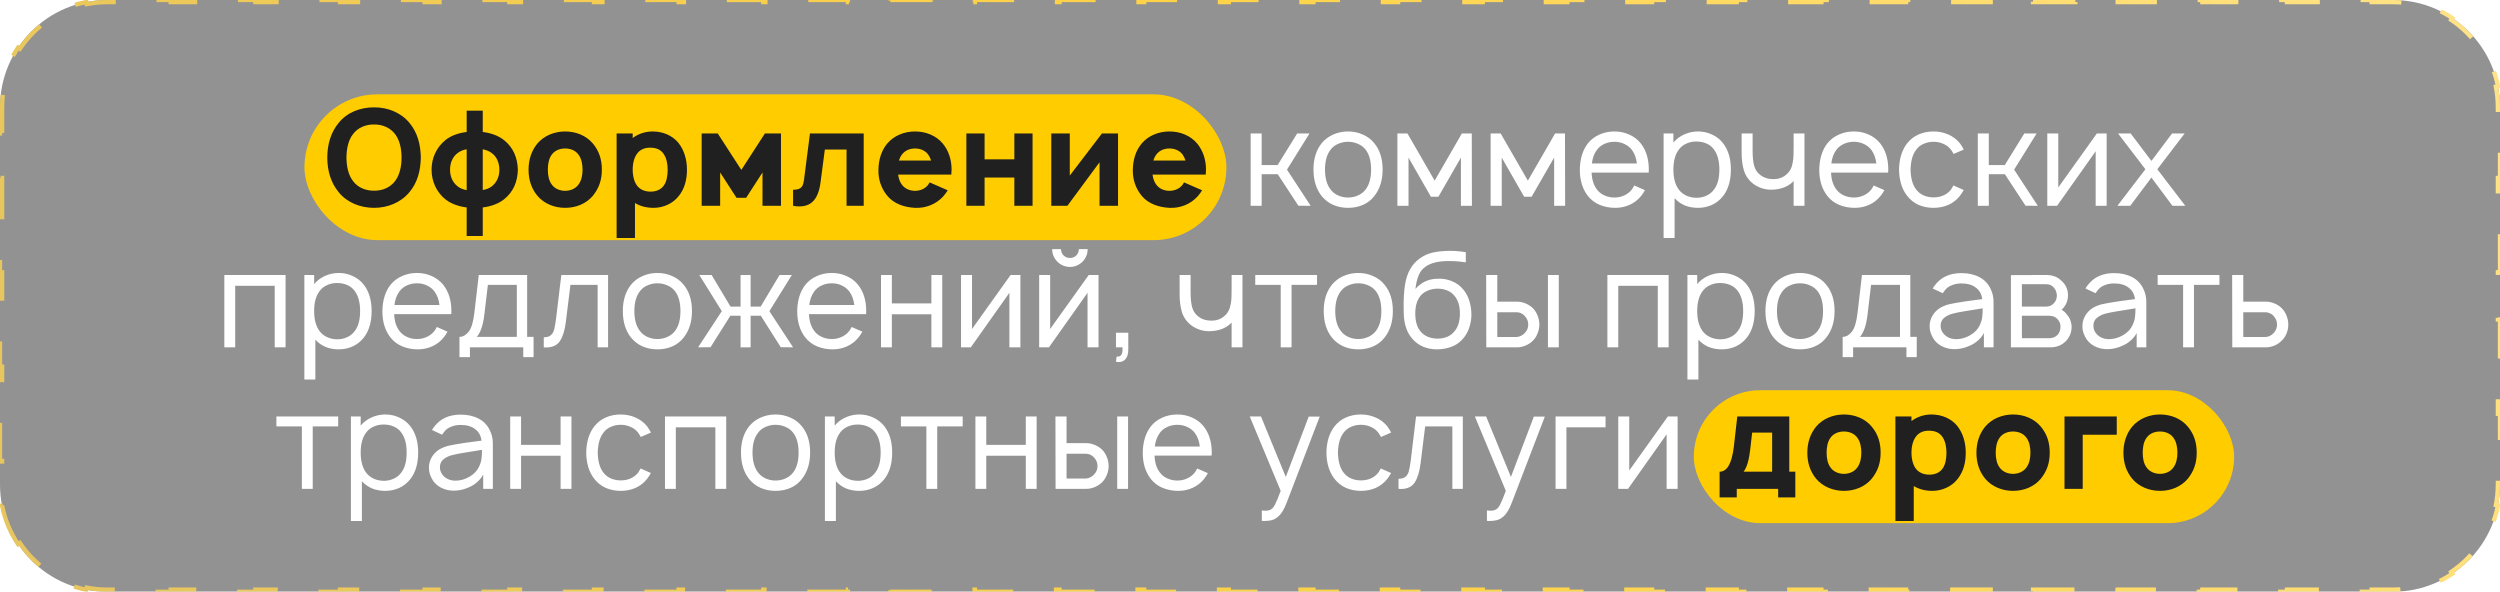 <?xml version="1.0" encoding="UTF-8"?> <svg xmlns="http://www.w3.org/2000/svg" width="583" height="138" viewBox="0 0 583 138" fill="none"> <g filter="url(#filter0_b_309_1435)"> <path d="M0 25C0 11.193 11.193 0 25 0H558C571.807 0 583 11.193 583 25V113C583 126.807 571.807 138 558 138H25C11.193 138 0 126.807 0 113V25Z" fill="#262626" fill-opacity="0.5"></path> <path d="M4.211 126.89C2.415 124.208 1.125 121.159 0.476 117.879L0.966 117.782C0.66 116.236 0.5 114.637 0.5 113V107.5H0V96.5H0.5V85.5H0V74.5H0.5V63.5H0V52.5H0.5V41.5H0V30.5H0.5V25C0.5 23.363 0.66 21.764 0.966 20.218L0.476 20.121C1.125 16.841 2.415 13.792 4.211 11.11L4.626 11.388C6.415 8.716 8.716 6.415 11.388 4.626L11.11 4.211C13.792 2.415 16.841 1.125 20.121 0.476L20.218 0.966C21.764 0.66 23.363 0.5 25 0.5H29.935V0H39.806V0.5H49.676V0H59.547V0.5H69.417V0H79.287V0.5H89.157V0H99.028V0.5H108.898V0H118.769V0.5H128.639V0H138.509V0.5H148.38V0H158.25V0.5H168.12V0H177.991V0.5H187.861V0H197.732V0.5H207.602V0H217.472V0.5H227.343V0H237.213V0.5H247.083V0H256.954V0.5H266.824V0H276.694V0.5H286.565V0H296.435V0.5H306.306V0H316.176V0.5H326.046V0H335.917V0.5H345.787V0H355.657V0.5H365.528V0H375.398V0.5H385.269V0H395.139V0.5H405.009V0H414.88V0.5H424.75V0H434.62V0.5H444.491V0H454.361V0.5H464.231V0H474.102V0.5H483.972V0H493.843V0.5H503.713V0H513.583V0.5H523.454V0H533.324V0.5H543.194V0H553.065V0.5H558C559.637 0.5 561.236 0.66 562.782 0.966L562.879 0.476C566.159 1.125 569.208 2.415 571.89 4.211L571.612 4.626C574.284 6.415 576.585 8.716 578.374 11.388L578.789 11.11C580.585 13.792 581.875 16.841 582.524 20.121L582.034 20.218C582.34 21.764 582.5 23.363 582.5 25V30.5H583V41.5H582.5V52.5H583V63.5H582.5V74.5H583V85.5H582.5V96.5H583V107.5H582.5V113C582.5 114.637 582.34 116.236 582.034 117.782L582.524 117.879C581.875 121.159 580.585 124.208 578.789 126.89L578.374 126.612C576.585 129.284 574.284 131.585 571.612 133.374L571.89 133.789C569.208 135.585 566.159 136.875 562.879 137.524L562.782 137.034C561.236 137.34 559.637 137.5 558 137.5H553.065V138H543.194V137.5H533.324V138H523.454V137.5H513.583V138H503.713V137.5H493.842V138H483.972V137.5H474.102V138H464.231V137.5H454.361V138H444.491V137.5H434.62V138H424.75V137.5H414.88V138H405.009V137.5H395.139V138H385.268V137.5H375.398V138H365.528V137.5H355.657V138H345.787V137.5H335.917V138H326.046V137.5H316.176V138H306.306V137.5H296.435V138H286.565V137.5H276.695V138H266.824V137.5H256.954V138H247.083V137.5H237.213V138H227.343V137.5H217.472V138H207.602V137.5H197.731V138H187.861V137.5H177.991V138H168.12V137.5H158.25V138H148.38V137.5H138.509V138H128.639V137.5H118.769V138H108.898V137.5H99.028V138H89.157V137.5H79.287V138H69.417V137.5H59.546V138H49.676V137.5H39.806V138H29.935V137.5H25C23.363 137.5 21.764 137.34 20.218 137.034L20.121 137.524C16.841 136.875 13.792 135.585 11.11 133.789L11.388 133.374C8.716 131.585 6.415 129.284 4.626 126.612L4.211 126.89Z" stroke="url(#paint0_linear_309_1435)" stroke-dasharray="10 10"></path> </g> <rect x="71" y="22" width="215" height="34" rx="17" fill="#FFCC00"></rect> <rect x="395" y="91" width="126" height="31" rx="15.5" fill="#FFCC00"></rect> <path d="M87.23 48.469C84.011 48.469 80.886 47.219 78.948 44.781C77.136 42.594 76.323 39.75 76.323 36.75C76.323 33.75 77.136 30.875 78.948 28.688C80.917 26.219 83.98 25.031 87.23 25.031C90.48 25.031 93.511 26.25 95.511 28.688C97.417 31 98.073 33.75 98.136 36.75C98.073 39.875 97.355 42.531 95.511 44.781C93.448 47.281 90.355 48.469 87.23 48.469ZM87.23 44.469C89.167 44.5 91.011 43.719 92.136 42.219C93.261 40.719 93.636 38.719 93.636 36.75C93.636 34.781 93.261 32.75 92.136 31.281C91.011 29.781 89.167 29 87.23 29.031C85.292 29 83.417 29.781 82.323 31.281C81.167 32.75 80.823 34.781 80.792 36.75C80.823 38.719 81.167 40.719 82.323 42.219C83.417 43.719 85.292 44.5 87.23 44.469ZM117.515 32.656C119.702 34.406 120.671 36.75 120.765 39.563C120.702 42.313 119.765 44.719 117.515 46.5C116.233 47.531 114.421 48.156 112.577 48.375L112.577 55.031L108.827 55.031L108.827 48.375C107.046 48.156 105.233 47.563 103.89 46.5C101.858 44.875 100.64 42.375 100.64 39.563C100.64 36.844 101.796 34.344 103.89 32.656C105.202 31.594 106.983 31 108.827 30.781L108.827 25.813L112.577 25.813L112.577 30.781C114.39 31 116.171 31.594 117.515 32.656ZM106.733 43.469C107.296 43.906 108.015 44.188 108.827 44.344L108.827 34.813C108.046 34.938 107.327 35.219 106.733 35.688C105.608 36.5 104.952 37.906 104.952 39.563C104.952 41.156 105.515 42.5 106.733 43.469ZM114.671 43.469C115.89 42.5 116.452 41.156 116.452 39.563C116.452 38.031 115.858 36.531 114.671 35.688C114.108 35.25 113.358 34.969 112.577 34.813L112.577 44.313C113.358 44.188 114.108 43.906 114.671 43.469ZM131.788 48.469C129.288 48.469 126.882 47.5 125.319 45.656C123.882 43.906 123.257 41.875 123.257 39.563C123.257 37.188 123.976 35.094 125.319 33.469C126.882 31.625 129.319 30.656 131.788 30.656C134.288 30.656 136.694 31.594 138.257 33.469C139.757 35.25 140.351 37.281 140.351 39.563C140.351 41.969 139.694 43.875 138.257 45.656C136.663 47.531 134.319 48.469 131.788 48.469ZM134.882 43.063C135.601 42.125 135.851 40.844 135.851 39.563C135.851 38.281 135.601 36.969 134.882 36.031C134.194 35.094 133.038 34.625 131.788 34.625C130.538 34.625 129.382 35.094 128.694 36.031C127.976 36.969 127.757 38.281 127.757 39.563C127.757 40.844 127.976 42.125 128.694 43.063C129.382 44 130.538 44.5 131.788 44.5C133.038 44.5 134.194 44 134.882 43.063ZM158.231 33.344C159.544 35 160.2 37.219 160.2 39.563C160.2 41.875 159.669 44.031 158.231 45.781C156.856 47.5 154.638 48.469 152.419 48.469C150.794 48.469 149.294 48.094 148.075 47.344L148.075 55.5L143.794 55.5L143.794 31.125L147.544 31.125L147.544 32.188C148.825 31.219 150.481 30.656 152.2 30.656C154.544 30.656 156.794 31.563 158.231 33.344ZM154.856 43.188C155.45 42.313 155.7 41 155.7 39.563C155.7 38.125 155.388 36.813 154.794 35.938C154.075 34.844 152.981 34.438 151.575 34.438C150.419 34.438 149.419 34.813 148.731 35.625C147.919 36.563 147.544 38.031 147.544 39.563C147.544 41.094 147.919 42.594 148.731 43.5C149.481 44.313 150.513 44.688 151.731 44.688C152.919 44.688 154.138 44.281 154.856 43.188ZM178.378 31.125L182.128 31.125L182.128 48L177.815 48L177.815 40.219L174.003 46.125L171.753 46.125L167.94 40.219L167.94 48L163.628 48L163.628 31.125L167.378 31.125L172.878 39.625L178.378 31.125ZM188.884 31.125L201.415 31.125L201.415 48L197.415 48L197.415 34.875L192.353 34.875L191.353 42.5C190.79 46.781 188.915 48.688 184.946 48L184.946 44.25C187.134 44.25 187.321 43.281 187.54 41.563L188.884 31.125ZM209.442 40.719C209.567 41.594 209.817 42.406 210.317 43.063C211.005 44 212.161 44.5 213.38 44.5C214.63 44.5 215.755 44 216.474 43.063C216.599 42.875 216.661 42.688 216.786 42.531L221.005 44.375C220.724 44.844 220.38 45.313 220.005 45.75C218.317 47.625 215.88 48.594 213.38 48.469C210.88 48.344 208.474 47.531 206.911 45.656C205.474 43.906 204.786 41.781 204.849 39.563C204.911 37.219 205.505 35.156 206.911 33.469C208.474 31.625 210.88 30.656 213.38 30.656C215.88 30.656 218.286 31.594 219.849 33.469C221.255 35.156 221.911 37.313 221.911 39.563C221.911 39.938 221.88 40.344 221.849 40.719L209.442 40.719ZM213.38 34.625C212.161 34.625 211.005 35.094 210.317 36.063C210.005 36.469 209.786 36.938 209.63 37.438L217.13 37.438C216.974 36.938 216.755 36.469 216.474 36.063C215.755 35.094 214.63 34.625 213.38 34.625ZM236.544 31.125L240.794 31.125L240.794 48L236.544 48L236.544 41.406L229.606 41.406L229.606 48L225.356 48L225.356 31.125L229.606 31.125L229.606 37.156L236.544 37.156L236.544 31.125ZM260.724 31.125L260.724 48L256.411 48L256.411 37.844L248.911 48L245.161 48L245.161 31.125L249.474 31.125L249.474 40.938L256.974 31.125L260.724 31.125ZM268.769 40.719C268.894 41.594 269.144 42.406 269.644 43.063C270.331 44 271.487 44.5 272.706 44.5C273.956 44.5 275.081 44 275.8 43.063C275.925 42.875 275.987 42.688 276.112 42.531L280.331 44.375C280.05 44.844 279.706 45.313 279.331 45.75C277.644 47.625 275.206 48.594 272.706 48.469C270.206 48.344 267.8 47.531 266.237 45.656C264.8 43.906 264.112 41.781 264.175 39.563C264.237 37.219 264.831 35.156 266.237 33.469C267.8 31.625 270.206 30.656 272.706 30.656C275.206 30.656 277.612 31.594 279.175 33.469C280.581 35.156 281.237 37.313 281.237 39.563C281.237 39.938 281.206 40.344 281.175 40.719L268.769 40.719ZM272.706 34.625C271.487 34.625 270.331 35.094 269.644 36.063C269.331 36.469 269.112 36.938 268.956 37.438L276.456 37.438C276.3 36.938 276.081 36.469 275.8 36.063C275.081 35.094 273.956 34.625 272.706 34.625ZM417.261 97.125L417.261 110L418.667 110L418.667 116L414.667 116L414.667 114L405.011 114L405.011 116L401.011 116L401.011 110C402.761 110 403.854 108.094 404.323 104.219L405.136 97.125L417.261 97.125ZM413.261 110L413.261 100.875L408.604 100.875L408.167 104.688C407.917 106.969 407.448 108.938 406.604 110L413.261 110ZM430.001 114.469C427.501 114.469 425.095 113.5 423.532 111.656C422.095 109.906 421.47 107.875 421.47 105.563C421.47 103.188 422.188 101.094 423.532 99.469C425.095 97.625 427.532 96.656 430.001 96.656C432.501 96.656 434.907 97.594 436.47 99.469C437.97 101.25 438.563 103.281 438.563 105.563C438.563 107.969 437.907 109.875 436.47 111.656C434.876 113.531 432.532 114.469 430.001 114.469ZM433.095 109.063C433.813 108.125 434.063 106.844 434.063 105.563C434.063 104.281 433.813 102.969 433.095 102.031C432.407 101.094 431.251 100.625 430.001 100.625C428.751 100.625 427.595 101.094 426.907 102.031C426.188 102.969 425.97 104.281 425.97 105.563C425.97 106.844 426.188 108.125 426.907 109.063C427.595 110 428.751 110.5 430.001 110.5C431.251 110.5 432.407 110 433.095 109.063ZM456.444 99.344C457.757 101 458.413 103.219 458.413 105.563C458.413 107.875 457.882 110.031 456.444 111.781C455.069 113.5 452.851 114.469 450.632 114.469C449.007 114.469 447.507 114.094 446.288 113.344L446.288 121.5L442.007 121.5L442.007 97.125L445.757 97.125L445.757 98.188C447.038 97.219 448.694 96.656 450.413 96.656C452.757 96.656 455.007 97.563 456.444 99.344ZM453.069 109.188C453.663 108.313 453.913 107 453.913 105.563C453.913 104.125 453.601 102.813 453.007 101.938C452.288 100.844 451.194 100.438 449.788 100.438C448.632 100.438 447.632 100.813 446.944 101.625C446.132 102.563 445.757 104.031 445.757 105.563C445.757 107.094 446.132 108.594 446.944 109.5C447.694 110.313 448.726 110.688 449.944 110.688C451.132 110.688 452.351 110.281 453.069 109.188ZM469.435 114.469C466.935 114.469 464.528 113.5 462.966 111.656C461.528 109.906 460.903 107.875 460.903 105.563C460.903 103.188 461.622 101.094 462.966 99.469C464.528 97.625 466.966 96.656 469.435 96.656C471.935 96.656 474.341 97.594 475.903 99.469C477.403 101.25 477.997 103.281 477.997 105.563C477.997 107.969 477.341 109.875 475.903 111.656C474.31 113.531 471.966 114.469 469.435 114.469ZM472.528 109.063C473.247 108.125 473.497 106.844 473.497 105.563C473.497 104.281 473.247 102.969 472.528 102.031C471.841 101.094 470.685 100.625 469.435 100.625C468.185 100.625 467.028 101.094 466.341 102.031C465.622 102.969 465.403 104.281 465.403 105.563C465.403 106.844 465.622 108.125 466.341 109.063C467.028 110 468.185 110.5 469.435 110.5C470.685 110.5 471.841 110 472.528 109.063ZM493.628 97.125L493.628 101.375L485.69 101.375L485.69 114L481.44 114L481.44 97.125L493.628 97.125ZM503.712 114.469C501.212 114.469 498.806 113.5 497.243 111.656C495.806 109.906 495.181 107.875 495.181 105.563C495.181 103.188 495.899 101.094 497.243 99.469C498.806 97.625 501.243 96.656 503.712 96.656C506.212 96.656 508.618 97.594 510.181 99.469C511.681 101.25 512.274 103.281 512.274 105.563C512.274 107.969 511.618 109.875 510.181 111.656C508.587 113.531 506.243 114.469 503.712 114.469ZM506.806 109.063C507.524 108.125 507.774 106.844 507.774 105.563C507.774 104.281 507.524 102.969 506.806 102.031C506.118 101.094 504.962 100.625 503.712 100.625C502.462 100.625 501.306 101.094 500.618 102.031C499.899 102.969 499.681 104.281 499.681 105.563C499.681 106.844 499.899 108.125 500.618 109.063C501.306 110 502.462 110.5 503.712 110.5C504.962 110.5 506.118 110 506.806 109.063Z" fill="#202020"></path> <path d="M300.124 39.563L305.655 48L302.78 47.969L297.968 40.625L294.218 40.625L294.218 48L291.655 48L291.655 31.125L294.218 31.125L294.218 38.5L297.937 38.5L302.499 31.125L305.374 31.125L300.124 39.563ZM314.366 48.469C313.116 48.469 311.96 48.24 310.897 47.781C309.835 47.302 308.939 46.615 308.21 45.719C306.939 44.115 306.304 42.052 306.304 39.531C306.304 37.031 306.939 34.99 308.21 33.406C308.918 32.531 309.814 31.854 310.897 31.375C311.981 30.896 313.137 30.656 314.366 30.656C315.595 30.656 316.741 30.896 317.804 31.375C318.887 31.834 319.783 32.511 320.491 33.406C321.783 34.969 322.429 37.011 322.429 39.531C322.429 42.031 321.783 44.094 320.491 45.719C319.783 46.636 318.897 47.323 317.835 47.781C316.793 48.24 315.637 48.469 314.366 48.469ZM318.491 44.156C319.325 43.052 319.741 41.511 319.741 39.531C319.741 37.573 319.325 36.042 318.491 34.938C318.033 34.334 317.439 33.875 316.71 33.563C315.981 33.229 315.2 33.063 314.366 33.063C313.533 33.063 312.752 33.229 312.022 33.563C311.293 33.875 310.71 34.334 310.272 34.938C309.418 36.042 308.991 37.573 308.991 39.531C308.991 41.511 309.418 43.052 310.272 44.156C310.71 44.761 311.293 45.229 312.022 45.563C312.752 45.896 313.533 46.063 314.366 46.063C315.2 46.063 315.981 45.896 316.71 45.563C317.439 45.229 318.033 44.761 318.491 44.156ZM343.218 31.125L343.249 48L340.687 48L340.687 36.75L335.437 45.875L333.687 45.875L328.468 36.75L328.468 48L325.874 48L325.874 31.125L328.218 31.125L334.562 42.125L340.905 31.125L343.218 31.125ZM364.956 31.125L364.987 48L362.425 48L362.425 36.75L357.175 45.875L355.425 45.875L350.206 36.75L350.206 48L347.612 48L347.612 31.125L349.956 31.125L356.3 42.125L362.644 31.125L364.956 31.125ZM371.163 40.25C371.226 41.875 371.632 43.177 372.382 44.156C372.819 44.761 373.403 45.229 374.132 45.563C374.861 45.896 375.642 46.063 376.476 46.063C377.309 46.063 378.08 45.896 378.788 45.563C379.517 45.229 380.111 44.761 380.569 44.156C380.757 43.906 380.934 43.604 381.101 43.25L383.601 44.344C383.309 44.886 382.996 45.354 382.663 45.75C381.955 46.625 381.069 47.302 380.007 47.781C378.965 48.24 377.861 48.469 376.694 48.469C375.403 48.469 374.194 48.24 373.069 47.781C371.965 47.323 371.049 46.636 370.319 45.719C369.049 44.115 368.413 42.063 368.413 39.563C368.455 37.021 369.09 34.969 370.319 33.406C371.049 32.511 371.944 31.834 373.007 31.375C374.069 30.896 375.226 30.656 376.476 30.656C377.726 30.656 378.871 30.896 379.913 31.375C380.976 31.834 381.871 32.511 382.601 33.406C383.871 35.011 384.507 37.063 384.507 39.563C384.507 39.875 384.496 40.104 384.476 40.25L371.163 40.25ZM376.476 33.063C375.642 33.063 374.861 33.229 374.132 33.563C373.403 33.896 372.819 34.365 372.382 34.969C371.757 35.823 371.371 36.875 371.226 38.125L381.726 38.125C381.58 36.875 381.194 35.823 380.569 34.969C380.111 34.365 379.517 33.896 378.788 33.563C378.08 33.229 377.309 33.063 376.476 33.063ZM401.798 33.375C403.027 34.938 403.642 36.99 403.642 39.531C403.642 42.115 403.027 44.188 401.798 45.75C401.11 46.625 400.256 47.302 399.235 47.781C398.215 48.24 397.121 48.469 395.954 48.469C394.85 48.469 393.829 48.281 392.892 47.906C391.975 47.511 391.183 46.948 390.517 46.219L390.517 55.5L387.954 55.5L387.954 31.125L390.235 31.125L390.235 33.25C390.902 32.438 391.746 31.802 392.767 31.344C393.787 30.886 394.86 30.656 395.985 30.656C397.152 30.656 398.235 30.896 399.235 31.375C400.256 31.834 401.11 32.5 401.798 33.375ZM399.735 44.156C400.548 43.094 400.954 41.552 400.954 39.531C400.954 37.573 400.548 36.031 399.735 34.906C399.277 34.261 398.683 33.781 397.954 33.469C397.246 33.156 396.454 33 395.579 33C394.746 33 393.985 33.156 393.298 33.469C392.61 33.761 392.037 34.198 391.579 34.781C390.683 35.906 390.235 37.49 390.235 39.531C390.235 41.594 390.683 43.188 391.579 44.313C392.037 44.896 392.621 45.344 393.329 45.656C394.058 45.969 394.829 46.125 395.642 46.125C396.454 46.125 397.225 45.959 397.954 45.625C398.683 45.292 399.277 44.802 399.735 44.156ZM420.804 31.125L420.804 48L418.272 48L418.272 42.219L417.991 42.5C417.408 43.042 416.72 43.459 415.929 43.75C415.158 44.021 414.366 44.177 413.554 44.219C412.741 44.281 411.918 44.198 411.085 43.969C410.252 43.719 409.502 43.344 408.835 42.844C407.772 42.011 407.054 40.979 406.679 39.75C406.304 38.521 406.127 37.031 406.147 35.281L406.147 31.125L408.71 31.125L408.71 35.281C408.71 36.656 408.835 37.802 409.085 38.719C409.356 39.615 409.856 40.334 410.585 40.875C411.377 41.479 412.377 41.781 413.585 41.781C414.752 41.781 415.741 41.427 416.554 40.719C417.366 40.052 417.866 39.125 418.054 37.938C418.158 37.459 418.22 36.906 418.241 36.281C418.262 35.636 418.272 35 418.272 34.375L418.272 34.344L418.272 31.125L420.804 31.125ZM427.003 40.25C427.065 41.875 427.472 43.177 428.222 44.156C428.659 44.761 429.243 45.229 429.972 45.563C430.701 45.896 431.482 46.063 432.315 46.063C433.149 46.063 433.92 45.896 434.628 45.563C435.357 45.229 435.951 44.761 436.409 44.156C436.597 43.906 436.774 43.604 436.94 43.25L439.44 44.344C439.149 44.886 438.836 45.354 438.503 45.75C437.795 46.625 436.909 47.302 435.847 47.781C434.805 48.24 433.701 48.469 432.534 48.469C431.243 48.469 430.034 48.24 428.909 47.781C427.805 47.323 426.888 46.636 426.159 45.719C424.888 44.115 424.253 42.063 424.253 39.563C424.295 37.021 424.93 34.969 426.159 33.406C426.888 32.511 427.784 31.834 428.847 31.375C429.909 30.896 431.065 30.656 432.315 30.656C433.565 30.656 434.711 30.896 435.753 31.375C436.815 31.834 437.711 32.511 438.44 33.406C439.711 35.011 440.347 37.063 440.347 39.563C440.347 39.875 440.336 40.104 440.315 40.25L427.003 40.25ZM432.315 33.063C431.482 33.063 430.701 33.229 429.972 33.563C429.243 33.896 428.659 34.365 428.222 34.969C427.597 35.823 427.211 36.875 427.065 38.125L437.565 38.125C437.42 36.875 437.034 35.823 436.409 34.969C435.951 34.365 435.357 33.896 434.628 33.563C433.92 33.229 433.149 33.063 432.315 33.063ZM455.575 35.906C455.492 35.719 455.304 35.406 455.013 34.969C454.554 34.344 453.961 33.875 453.231 33.563C452.523 33.229 451.742 33.063 450.888 33.063C450.054 33.063 449.273 33.229 448.544 33.563C447.836 33.875 447.263 34.344 446.825 34.969C446.013 36.031 445.586 37.563 445.544 39.563C445.586 41.563 446.013 43.094 446.825 44.156C447.263 44.761 447.846 45.229 448.575 45.563C449.304 45.875 450.075 46.031 450.888 46.031C451.742 46.031 452.523 45.875 453.231 45.563C453.961 45.229 454.554 44.761 455.013 44.156C455.221 43.844 455.398 43.542 455.544 43.25L457.95 44.313C457.575 44.938 457.273 45.396 457.044 45.688C456.315 46.604 455.419 47.302 454.356 47.781C453.294 48.24 452.138 48.469 450.888 48.469C449.659 48.469 448.502 48.24 447.419 47.781C446.356 47.302 445.471 46.604 444.763 45.688C443.534 44.146 442.898 42.104 442.856 39.563C442.898 37.021 443.534 34.969 444.763 33.406C445.513 32.469 446.409 31.781 447.45 31.344C448.492 30.886 449.638 30.656 450.888 30.656C452.138 30.656 453.294 30.896 454.356 31.375C455.419 31.834 456.315 32.511 457.044 33.406C457.44 33.948 457.742 34.438 457.95 34.875L455.575 35.906ZM469.694 39.563L475.226 48L472.351 47.969L467.538 40.625L463.788 40.625L463.788 48L461.226 48L461.226 31.125L463.788 31.125L463.788 38.5L467.507 38.5L472.069 31.125L474.944 31.125L469.694 39.563ZM491.271 48L488.708 48L488.708 35.281L479.708 48L477.427 48L477.427 31.125L479.989 31.125L479.989 43.719L488.989 31.125L491.271 31.125L491.271 48ZM503.087 39.469L509.618 48L506.618 48L501.712 41.406L496.774 48L493.774 48L500.306 39.469L493.931 31.125L496.868 31.125L501.712 37.531L506.524 31.125L509.462 31.125L503.087 39.469ZM66.596 81L64.064 81L64.064 66.656L54.846 66.656L54.846 81L52.315 81L52.315 64.125L66.596 64.125L66.596 81ZM84.82 66.375C86.049 67.938 86.664 69.99 86.664 72.531C86.664 75.115 86.049 77.188 84.82 78.75C84.133 79.625 83.279 80.302 82.258 80.781C81.237 81.24 80.143 81.469 78.977 81.469C77.872 81.469 76.852 81.281 75.914 80.906C74.997 80.51 74.206 79.948 73.539 79.219L73.539 88.5L70.977 88.5L70.977 64.125L73.258 64.125L73.258 66.25C73.924 65.438 74.768 64.802 75.789 64.344C76.81 63.886 77.883 63.656 79.008 63.656C80.174 63.656 81.258 63.896 82.258 64.375C83.279 64.834 84.133 65.5 84.82 66.375ZM82.758 77.156C83.57 76.094 83.977 74.552 83.977 72.531C83.977 70.573 83.57 69.031 82.758 67.906C82.299 67.26 81.706 66.781 80.977 66.469C80.268 66.156 79.477 66 78.602 66C77.768 66 77.008 66.156 76.32 66.469C75.633 66.76 75.06 67.198 74.602 67.781C73.706 68.906 73.258 70.49 73.258 72.531C73.258 74.594 73.706 76.188 74.602 77.313C75.06 77.896 75.643 78.344 76.352 78.656C77.081 78.969 77.852 79.125 78.664 79.125C79.477 79.125 80.247 78.959 80.977 78.625C81.706 78.292 82.299 77.802 82.758 77.156ZM91.92 73.25C91.982 74.875 92.389 76.177 93.139 77.156C93.576 77.76 94.159 78.229 94.889 78.563C95.618 78.896 96.399 79.063 97.232 79.063C98.066 79.063 98.837 78.896 99.545 78.563C100.274 78.229 100.868 77.76 101.326 77.156C101.514 76.906 101.691 76.604 101.857 76.25L104.357 77.344C104.066 77.885 103.753 78.354 103.42 78.75C102.712 79.625 101.826 80.302 100.764 80.781C99.722 81.24 98.618 81.469 97.451 81.469C96.159 81.469 94.951 81.24 93.826 80.781C92.722 80.323 91.805 79.635 91.076 78.719C89.805 77.115 89.17 75.063 89.17 72.563C89.212 70.021 89.847 67.969 91.076 66.406C91.805 65.51 92.701 64.834 93.764 64.375C94.826 63.896 95.982 63.656 97.232 63.656C98.482 63.656 99.628 63.896 100.67 64.375C101.732 64.834 102.628 65.51 103.357 66.406C104.628 68.01 105.264 70.063 105.264 72.563C105.264 72.875 105.253 73.104 105.232 73.25L91.92 73.25ZM97.232 66.063C96.399 66.063 95.618 66.229 94.889 66.563C94.159 66.896 93.576 67.365 93.139 67.969C92.514 68.823 92.128 69.875 91.982 71.125L102.482 71.125C102.337 69.875 101.951 68.823 101.326 67.969C100.868 67.365 100.274 66.896 99.545 66.563C98.837 66.229 98.066 66.063 97.232 66.063ZM122.93 78.563L124.43 78.563L124.43 83.281L122.023 83.281L122.023 81L109.586 81L109.586 83.281L107.148 83.281L107.148 78.563C107.919 78.563 108.628 78.167 109.273 77.375C109.919 76.584 110.367 75.125 110.617 73L111.648 64.125L122.93 64.125L122.93 78.563ZM120.523 66.438L113.773 66.438L112.961 73.281C112.669 75.802 112.076 77.563 111.18 78.563L120.523 78.563L120.523 66.438ZM141.807 64.125L141.807 81L139.369 81L139.369 66.438L133.025 66.438L131.963 75C131.734 76.938 131.286 78.427 130.619 79.469C129.952 80.51 128.859 81.031 127.338 81.031L126.807 81L126.807 78.656C127.536 78.656 128.077 78.5 128.432 78.188C128.807 77.875 129.067 77.448 129.213 76.906C129.359 76.365 129.505 75.563 129.65 74.5L130.9 64.125L141.807 64.125ZM153.307 81.469C152.057 81.469 150.9 81.24 149.838 80.781C148.775 80.302 147.88 79.615 147.15 78.719C145.88 77.115 145.244 75.052 145.244 72.531C145.244 70.031 145.88 67.99 147.15 66.406C147.859 65.531 148.755 64.854 149.838 64.375C150.921 63.896 152.077 63.656 153.307 63.656C154.536 63.656 155.682 63.896 156.744 64.375C157.827 64.834 158.723 65.51 159.432 66.406C160.723 67.969 161.369 70.01 161.369 72.531C161.369 75.031 160.723 77.094 159.432 78.719C158.723 79.635 157.838 80.323 156.775 80.781C155.734 81.24 154.577 81.469 153.307 81.469ZM157.432 77.156C158.265 76.052 158.682 74.51 158.682 72.531C158.682 70.573 158.265 69.042 157.432 67.938C156.973 67.334 156.38 66.875 155.65 66.563C154.921 66.229 154.14 66.063 153.307 66.063C152.473 66.063 151.692 66.229 150.963 66.563C150.234 66.875 149.65 67.334 149.213 67.938C148.359 69.042 147.932 70.573 147.932 72.531C147.932 74.51 148.359 76.052 149.213 77.156C149.65 77.76 150.234 78.229 150.963 78.563C151.692 78.896 152.473 79.063 153.307 79.063C154.14 79.063 154.921 78.896 155.65 78.563C156.38 78.229 156.973 77.76 157.432 77.156ZM179.418 72.563L184.949 81L182.074 80.969L177.418 73.625L175.043 73.625L175.043 81L172.699 81L172.699 73.625L170.324 73.625L165.699 80.969L162.793 81L168.324 72.563L163.074 64.125L165.949 64.125L170.355 71.5L172.699 71.5L172.699 64.125L175.043 64.125L175.043 71.5L177.387 71.5L181.793 64.125L184.668 64.125L179.418 72.563ZM188.658 73.25C188.721 74.875 189.127 76.177 189.877 77.156C190.314 77.76 190.898 78.229 191.627 78.563C192.356 78.896 193.137 79.063 193.971 79.063C194.804 79.063 195.575 78.896 196.283 78.563C197.012 78.229 197.606 77.76 198.064 77.156C198.252 76.906 198.429 76.604 198.596 76.25L201.096 77.344C200.804 77.885 200.492 78.354 200.158 78.75C199.45 79.625 198.564 80.302 197.502 80.781C196.46 81.24 195.356 81.469 194.189 81.469C192.898 81.469 191.689 81.24 190.564 80.781C189.46 80.323 188.544 79.635 187.814 78.719C186.544 77.115 185.908 75.063 185.908 72.563C185.95 70.021 186.585 67.969 187.814 66.406C188.544 65.51 189.439 64.834 190.502 64.375C191.564 63.896 192.721 63.656 193.971 63.656C195.221 63.656 196.367 63.896 197.408 64.375C198.471 64.834 199.367 65.51 200.096 66.406C201.367 68.01 202.002 70.063 202.002 72.563C202.002 72.875 201.992 73.104 201.971 73.25L188.658 73.25ZM193.971 66.063C193.137 66.063 192.356 66.229 191.627 66.563C190.898 66.896 190.314 67.365 189.877 67.969C189.252 68.823 188.867 69.875 188.721 71.125L199.221 71.125C199.075 69.875 198.689 68.823 198.064 67.969C197.606 67.365 197.012 66.896 196.283 66.563C195.575 66.229 194.804 66.063 193.971 66.063ZM219.73 64.125L219.73 81L217.199 81L217.199 73.281L207.98 73.281L207.98 81L205.449 81L205.449 64.125L207.98 64.125L207.98 70.75L217.199 70.75L217.199 64.125L219.73 64.125ZM237.955 81L235.393 81L235.393 68.281L226.393 81L224.111 81L224.111 64.125L226.674 64.125L226.674 76.719L235.674 64.125L237.955 64.125L237.955 81ZM253.646 58.094C253.646 58.844 253.459 59.542 253.084 60.188C252.73 60.813 252.23 61.313 251.584 61.688C250.959 62.063 250.271 62.25 249.521 62.25C248.771 62.25 248.074 62.063 247.428 61.688C246.803 61.313 246.303 60.813 245.928 60.188C245.553 59.542 245.365 58.844 245.365 58.094L247.428 58.094C247.428 58.677 247.626 59.167 248.021 59.563C248.438 59.959 248.938 60.156 249.521 60.156C250.105 60.156 250.594 59.959 250.99 59.563C251.386 59.167 251.584 58.677 251.584 58.094L253.646 58.094ZM256.178 81L253.615 81L253.615 68.281L244.615 81L242.334 81L242.334 64.125L244.896 64.125L244.896 76.719L253.896 64.125L256.178 64.125L256.178 81ZM263.119 81.563C263.119 82.459 262.921 83.156 262.525 83.656C262.15 84.177 261.598 84.438 260.869 84.438C260.744 84.438 260.536 84.417 260.244 84.375L260.4 83.156C260.9 83.198 261.255 83.073 261.463 82.781C261.671 82.49 261.775 82.073 261.775 81.531L261.744 81L260.244 81L260.244 77.594L263.119 77.594L263.119 81.563ZM289.744 64.125L289.744 81L287.213 81L287.213 75.219L286.932 75.5C286.348 76.042 285.661 76.459 284.869 76.75C284.098 77.021 283.307 77.177 282.494 77.219C281.682 77.281 280.859 77.198 280.025 76.969C279.192 76.719 278.442 76.344 277.775 75.844C276.713 75.01 275.994 73.979 275.619 72.75C275.244 71.521 275.067 70.031 275.088 68.281L275.088 64.125L277.65 64.125L277.65 68.281C277.65 69.656 277.775 70.802 278.025 71.719C278.296 72.615 278.796 73.334 279.525 73.875C280.317 74.479 281.317 74.781 282.525 74.781C283.692 74.781 284.682 74.427 285.494 73.719C286.307 73.052 286.807 72.125 286.994 70.938C287.098 70.459 287.161 69.906 287.182 69.281C287.202 68.635 287.213 68 287.213 67.375L287.213 67.344L287.213 64.125L289.744 64.125ZM307.131 66.438L301.193 66.438L301.193 81L298.662 81L298.662 66.438L292.725 66.438L292.725 64.125L307.131 64.125L307.131 66.438ZM316.754 81.469C315.504 81.469 314.348 81.24 313.285 80.781C312.223 80.302 311.327 79.615 310.598 78.719C309.327 77.115 308.691 75.052 308.691 72.531C308.691 70.031 309.327 67.99 310.598 66.406C311.306 65.531 312.202 64.854 313.285 64.375C314.368 63.896 315.525 63.656 316.754 63.656C317.983 63.656 319.129 63.896 320.191 64.375C321.275 64.834 322.171 65.51 322.879 66.406C324.171 67.969 324.816 70.01 324.816 72.531C324.816 75.031 324.171 77.094 322.879 78.719C322.171 79.635 321.285 80.323 320.223 80.781C319.181 81.24 318.025 81.469 316.754 81.469ZM320.879 77.156C321.712 76.052 322.129 74.51 322.129 72.531C322.129 70.573 321.712 69.042 320.879 67.938C320.421 67.334 319.827 66.875 319.098 66.563C318.368 66.229 317.587 66.063 316.754 66.063C315.921 66.063 315.139 66.229 314.41 66.563C313.681 66.875 313.098 67.334 312.66 67.938C311.806 69.042 311.379 70.573 311.379 72.531C311.379 74.51 311.806 76.052 312.66 77.156C313.098 77.76 313.681 78.229 314.41 78.563C315.139 78.896 315.921 79.063 316.754 79.063C317.587 79.063 318.368 78.896 319.098 78.563C319.827 78.229 320.421 77.76 320.879 77.156ZM335.418 65C336.543 64.959 337.616 65.156 338.637 65.594C339.658 66.01 340.512 66.635 341.199 67.469C341.845 68.219 342.324 69.104 342.637 70.125C342.949 71.125 343.116 72.177 343.137 73.281C343.137 74.385 342.96 75.448 342.605 76.469C342.272 77.469 341.751 78.354 341.043 79.125C340.314 79.938 339.428 80.531 338.387 80.906C337.345 81.281 336.23 81.469 335.043 81.469C333.939 81.469 332.876 81.26 331.855 80.844C330.855 80.406 330.012 79.781 329.324 78.969C328.074 77.531 327.418 75.584 327.355 73.125L327.324 71.219C327.324 69.448 327.428 67.875 327.637 66.5C328.053 63.688 329.199 61.615 331.074 60.281C332.012 59.594 333.064 59.125 334.23 58.875C335.418 58.625 336.741 58.5 338.199 58.5C339.366 58.5 340.574 58.604 341.824 58.813L341.824 61.188C340.553 60.979 339.23 60.875 337.855 60.875C335.48 60.875 333.689 61.302 332.48 62.156C331.73 62.656 331.178 63.344 330.824 64.219C330.47 65.094 330.22 66.146 330.074 67.375C331.491 65.771 333.272 64.979 335.418 65ZM335.23 67.313C334.46 67.313 333.72 67.459 333.012 67.75C332.324 68.021 331.751 68.417 331.293 68.938C330.46 69.938 330.043 71.323 330.043 73.094C330.043 74.948 330.46 76.354 331.293 77.313C331.751 77.854 332.324 78.271 333.012 78.563C333.72 78.834 334.46 78.969 335.23 78.969C336.022 78.969 336.762 78.834 337.449 78.563C338.137 78.271 338.699 77.854 339.137 77.313C340.012 76.334 340.449 74.938 340.449 73.125C340.449 71.313 340.012 69.917 339.137 68.938C338.699 68.396 338.137 67.99 337.449 67.719C336.762 67.448 336.022 67.313 335.23 67.313ZM349.166 64.125L349.166 70.344L353.76 70.344C354.426 70.344 355.083 70.479 355.729 70.75C356.395 71.021 356.979 71.396 357.479 71.875C357.958 72.375 358.322 72.959 358.572 73.625C358.843 74.292 358.979 74.979 358.979 75.688C358.979 76.375 358.843 77.052 358.572 77.719C358.322 78.385 357.958 78.959 357.479 79.438C356.979 79.938 356.395 80.323 355.729 80.594C355.083 80.865 354.426 81 353.76 81L346.604 81L346.572 64.125L349.166 64.125ZM363.51 64.125L363.51 81L360.979 81L360.979 64.125L363.51 64.125ZM349.166 78.594L353.666 78.594C354.02 78.573 354.364 78.479 354.697 78.313C355.051 78.146 355.343 77.927 355.572 77.656C356.114 77.115 356.385 76.459 356.385 75.688C356.385 74.938 356.124 74.281 355.604 73.719C355.062 73.115 354.416 72.813 353.666 72.813L349.166 72.813L349.166 78.594ZM389.125 81L386.594 81L386.594 66.656L377.375 66.656L377.375 81L374.844 81L374.844 64.125L389.125 64.125L389.125 81ZM407.35 66.375C408.579 67.938 409.193 69.99 409.193 72.531C409.193 75.115 408.579 77.188 407.35 78.75C406.662 79.625 405.808 80.302 404.787 80.781C403.766 81.24 402.673 81.469 401.506 81.469C400.402 81.469 399.381 81.281 398.443 80.906C397.527 80.51 396.735 79.948 396.068 79.219L396.068 88.5L393.506 88.5L393.506 64.125L395.787 64.125L395.787 66.25C396.454 65.438 397.298 64.802 398.318 64.344C399.339 63.886 400.412 63.656 401.537 63.656C402.704 63.656 403.787 63.896 404.787 64.375C405.808 64.834 406.662 65.5 407.35 66.375ZM405.287 77.156C406.1 76.094 406.506 74.552 406.506 72.531C406.506 70.573 406.1 69.031 405.287 67.906C404.829 67.26 404.235 66.781 403.506 66.469C402.798 66.156 402.006 66 401.131 66C400.298 66 399.537 66.156 398.85 66.469C398.162 66.76 397.589 67.198 397.131 67.781C396.235 68.906 395.787 70.49 395.787 72.531C395.787 74.594 396.235 76.188 397.131 77.313C397.589 77.896 398.173 78.344 398.881 78.656C399.61 78.969 400.381 79.125 401.193 79.125C402.006 79.125 402.777 78.959 403.506 78.625C404.235 78.292 404.829 77.802 405.287 77.156ZM419.762 81.469C418.512 81.469 417.355 81.24 416.293 80.781C415.23 80.302 414.335 79.615 413.605 78.719C412.335 77.115 411.699 75.052 411.699 72.531C411.699 70.031 412.335 67.99 413.605 66.406C414.314 65.531 415.21 64.854 416.293 64.375C417.376 63.896 418.533 63.656 419.762 63.656C420.991 63.656 422.137 63.896 423.199 64.375C424.283 64.834 425.178 65.51 425.887 66.406C427.178 67.969 427.824 70.01 427.824 72.531C427.824 75.031 427.178 77.094 425.887 78.719C425.178 79.635 424.293 80.323 423.23 80.781C422.189 81.24 421.033 81.469 419.762 81.469ZM423.887 77.156C424.72 76.052 425.137 74.51 425.137 72.531C425.137 70.573 424.72 69.042 423.887 67.938C423.428 67.334 422.835 66.875 422.105 66.563C421.376 66.229 420.595 66.063 419.762 66.063C418.928 66.063 418.147 66.229 417.418 66.563C416.689 66.875 416.105 67.334 415.668 67.938C414.814 69.042 414.387 70.573 414.387 72.531C414.387 74.51 414.814 76.052 415.668 77.156C416.105 77.76 416.689 78.229 417.418 78.563C418.147 78.896 418.928 79.063 419.762 79.063C420.595 79.063 421.376 78.896 422.105 78.563C422.835 78.229 423.428 77.76 423.887 77.156ZM445.488 78.563L446.988 78.563L446.988 83.281L444.582 83.281L444.582 81L432.145 81L432.145 83.281L429.707 83.281L429.707 78.563C430.478 78.563 431.186 78.167 431.832 77.375C432.478 76.584 432.926 75.125 433.176 73L434.207 64.125L445.488 64.125L445.488 78.563ZM443.082 66.438L436.332 66.438L435.52 73.281C435.228 75.802 434.634 77.563 433.738 78.563L443.082 78.563L443.082 66.438ZM450.709 67.281C450.896 66.948 451.063 66.698 451.209 66.531C452.626 64.635 454.688 63.688 457.396 63.688C459.001 63.688 460.396 64 461.584 64.625C462.771 65.229 463.657 66.167 464.24 67.438C464.678 68.334 464.896 69.334 464.896 70.438L464.896 81L462.646 81L462.646 77.656C462.355 78.24 461.938 78.781 461.396 79.281C460.855 79.781 460.282 80.177 459.678 80.469C458.24 81.177 456.792 81.49 455.334 81.406C454.48 81.365 453.657 81.146 452.865 80.75C452.074 80.334 451.449 79.802 450.99 79.156C450.657 78.635 450.407 78.135 450.24 77.656C450.074 77.177 449.99 76.646 449.99 76.063C449.99 75.188 450.209 74.375 450.646 73.625C451.084 72.875 451.688 72.26 452.459 71.781C453.167 71.385 453.886 71.104 454.615 70.938C455.344 70.771 456.386 70.584 457.74 70.375L458.771 70.219L462.271 69.75C462.105 68.604 461.626 67.729 460.834 67.125C460.001 66.438 458.844 66.094 457.365 66.094C456.553 66.094 455.803 66.24 455.115 66.531C454.428 66.802 453.876 67.229 453.459 67.813C453.355 67.938 453.219 68.125 453.053 68.375L450.709 67.281ZM458.271 72.563C457.063 72.75 456.074 72.948 455.303 73.156C454.532 73.365 453.876 73.698 453.334 74.156C452.813 74.594 452.553 75.209 452.553 76C452.553 76.771 452.855 77.459 453.459 78.063C454.063 78.646 454.803 78.979 455.678 79.063C455.782 79.084 455.949 79.094 456.178 79.094C457.282 79.094 458.365 78.792 459.428 78.188C460.49 77.584 461.251 76.781 461.709 75.781C462.001 75.156 462.178 74.573 462.24 74.031C462.324 73.49 462.365 72.781 462.365 71.906L458.271 72.563ZM477.133 64.125C478.633 64.125 479.831 64.573 480.727 65.469C481.747 66.365 482.258 67.5 482.258 68.875C482.258 69.917 481.956 70.823 481.352 71.594C481.143 71.885 480.945 72.094 480.758 72.219C481.341 72.594 481.758 72.979 482.008 73.375C482.362 73.75 482.633 74.198 482.82 74.719C483.008 75.219 483.102 75.729 483.102 76.25C483.102 76.938 482.956 77.604 482.664 78.25C482.372 78.875 481.966 79.406 481.445 79.844C480.987 80.24 480.477 80.531 479.914 80.719C479.352 80.906 478.768 81 478.164 81L468.945 81L468.945 64.156L477.133 64.125ZM471.508 71.5L477.133 71.5C477.945 71.5 478.591 71.198 479.07 70.594C479.466 70.115 479.664 69.542 479.664 68.875C479.622 68.229 479.424 67.667 479.07 67.188C478.82 66.875 478.539 66.646 478.227 66.5C477.935 66.354 477.57 66.281 477.133 66.281L471.508 66.281L471.508 71.5ZM471.508 78.875L477.82 78.875C478.633 78.875 479.299 78.615 479.82 78.094C480.279 77.615 480.508 76.959 480.508 76.125C480.508 75.5 480.279 74.938 479.82 74.438C479.508 74.104 479.174 73.885 478.82 73.781C478.487 73.677 478.049 73.625 477.508 73.625L471.508 73.625L471.508 78.875ZM486.334 67.281C486.521 66.948 486.688 66.698 486.834 66.531C488.251 64.635 490.313 63.688 493.021 63.688C494.626 63.688 496.021 64 497.209 64.625C498.396 65.229 499.282 66.167 499.865 67.438C500.303 68.334 500.521 69.334 500.521 70.438L500.521 81L498.271 81L498.271 77.656C497.98 78.24 497.563 78.781 497.021 79.281C496.48 79.781 495.907 80.177 495.303 80.469C493.865 81.177 492.417 81.49 490.959 81.406C490.105 81.365 489.282 81.146 488.49 80.75C487.699 80.334 487.074 79.802 486.615 79.156C486.282 78.635 486.032 78.135 485.865 77.656C485.699 77.177 485.615 76.646 485.615 76.063C485.615 75.188 485.834 74.375 486.271 73.625C486.709 72.875 487.313 72.26 488.084 71.781C488.792 71.385 489.511 71.104 490.24 70.938C490.969 70.771 492.011 70.584 493.365 70.375L494.396 70.219L497.896 69.75C497.73 68.604 497.251 67.729 496.459 67.125C495.626 66.438 494.469 66.094 492.99 66.094C492.178 66.094 491.428 66.24 490.74 66.531C490.053 66.802 489.501 67.229 489.084 67.813C488.98 67.938 488.844 68.125 488.678 68.375L486.334 67.281ZM493.896 72.563C492.688 72.75 491.699 72.948 490.928 73.156C490.157 73.365 489.501 73.698 488.959 74.156C488.438 74.594 488.178 75.209 488.178 76C488.178 76.771 488.48 77.459 489.084 78.063C489.688 78.646 490.428 78.979 491.303 79.063C491.407 79.084 491.574 79.094 491.803 79.094C492.907 79.094 493.99 78.792 495.053 78.188C496.115 77.584 496.876 76.781 497.334 75.781C497.626 75.156 497.803 74.573 497.865 74.031C497.949 73.49 497.99 72.781 497.99 71.906L493.896 72.563ZM517.57 66.438L511.633 66.438L511.633 81L509.102 81L509.102 66.438L503.164 66.438L503.164 64.125L517.57 64.125L517.57 66.438ZM523.131 64.125L523.131 70.344L528.412 70.344C529.079 70.344 529.735 70.479 530.381 70.75C531.048 71.021 531.62 71.396 532.1 71.875C532.6 72.375 532.975 72.959 533.225 73.625C533.495 74.292 533.631 74.979 533.631 75.688C533.631 76.396 533.495 77.084 533.225 77.75C532.975 78.396 532.6 78.959 532.1 79.438C531.62 79.938 531.048 80.323 530.381 80.594C529.735 80.865 529.079 81 528.412 81L520.568 81L520.537 64.125L523.131 64.125ZM523.131 78.594L528.287 78.594C529.016 78.573 529.662 78.26 530.225 77.656C530.745 77.094 531.006 76.438 531.006 75.688C531.006 74.938 530.745 74.281 530.225 73.719C529.995 73.427 529.704 73.209 529.35 73.063C529.016 72.896 528.662 72.813 528.287 72.813L523.131 72.813L523.131 78.594ZM78.864 99.438L72.927 99.438L72.927 114L70.395 114L70.395 99.438L64.458 99.438L64.458 97.125L78.864 97.125L78.864 99.438ZM95.675 99.375C96.904 100.938 97.519 102.99 97.519 105.531C97.519 108.115 96.904 110.188 95.675 111.75C94.987 112.625 94.133 113.302 93.112 113.781C92.091 114.24 90.998 114.469 89.831 114.469C88.727 114.469 87.706 114.281 86.769 113.906C85.852 113.511 85.06 112.948 84.394 112.219L84.394 121.5L81.831 121.5L81.831 97.125L84.112 97.125L84.112 99.25C84.779 98.438 85.623 97.802 86.644 97.344C87.664 96.885 88.737 96.656 89.862 96.656C91.029 96.656 92.112 96.896 93.112 97.375C94.133 97.834 94.987 98.5 95.675 99.375ZM93.612 110.156C94.425 109.094 94.831 107.552 94.831 105.531C94.831 103.573 94.425 102.031 93.612 100.906C93.154 100.261 92.56 99.781 91.831 99.469C91.123 99.156 90.331 99 89.456 99C88.623 99 87.862 99.156 87.175 99.469C86.487 99.76 85.914 100.198 85.456 100.781C84.56 101.906 84.112 103.49 84.112 105.531C84.112 107.594 84.56 109.188 85.456 110.313C85.914 110.896 86.498 111.344 87.206 111.656C87.935 111.969 88.706 112.125 89.519 112.125C90.331 112.125 91.102 111.958 91.831 111.625C92.56 111.292 93.154 110.802 93.612 110.156ZM100.743 100.281C100.931 99.948 101.097 99.698 101.243 99.531C102.66 97.635 104.722 96.688 107.431 96.688C109.035 96.688 110.431 97 111.618 97.625C112.806 98.229 113.691 99.167 114.274 100.438C114.712 101.333 114.931 102.333 114.931 103.438L114.931 114L112.681 114L112.681 110.656C112.389 111.24 111.972 111.781 111.431 112.281C110.889 112.781 110.316 113.177 109.712 113.469C108.274 114.177 106.826 114.49 105.368 114.406C104.514 114.365 103.691 114.146 102.899 113.75C102.108 113.333 101.483 112.802 101.024 112.156C100.691 111.636 100.441 111.136 100.274 110.656C100.108 110.177 100.024 109.646 100.024 109.063C100.024 108.188 100.243 107.375 100.681 106.625C101.118 105.875 101.722 105.261 102.493 104.781C103.201 104.386 103.92 104.104 104.649 103.938C105.379 103.771 106.42 103.583 107.774 103.375L108.806 103.219L112.306 102.75C112.139 101.604 111.66 100.729 110.868 100.125C110.035 99.438 108.879 99.094 107.399 99.094C106.587 99.094 105.837 99.24 105.149 99.531C104.462 99.802 103.91 100.229 103.493 100.813C103.389 100.938 103.254 101.125 103.087 101.375L100.743 100.281ZM108.306 105.563C107.097 105.75 106.108 105.948 105.337 106.156C104.566 106.365 103.91 106.698 103.368 107.156C102.847 107.594 102.587 108.208 102.587 109C102.587 109.771 102.889 110.458 103.493 111.063C104.097 111.646 104.837 111.979 105.712 112.063C105.816 112.083 105.983 112.094 106.212 112.094C107.316 112.094 108.399 111.792 109.462 111.188C110.524 110.583 111.285 109.781 111.743 108.781C112.035 108.156 112.212 107.573 112.274 107.031C112.358 106.49 112.399 105.781 112.399 104.906L108.306 105.563ZM133.261 97.125L133.261 114L130.729 114L130.729 106.281L121.511 106.281L121.511 114L118.979 114L118.979 97.125L121.511 97.125L121.511 103.75L130.729 103.75L130.729 97.125L133.261 97.125ZM149.423 101.906C149.34 101.719 149.152 101.406 148.86 100.969C148.402 100.344 147.808 99.875 147.079 99.563C146.371 99.229 145.59 99.063 144.735 99.063C143.902 99.063 143.121 99.229 142.392 99.563C141.683 99.875 141.11 100.344 140.673 100.969C139.86 102.031 139.433 103.563 139.392 105.563C139.433 107.563 139.86 109.094 140.673 110.156C141.11 110.761 141.694 111.229 142.423 111.563C143.152 111.875 143.923 112.031 144.735 112.031C145.59 112.031 146.371 111.875 147.079 111.563C147.808 111.229 148.402 110.761 148.86 110.156C149.069 109.844 149.246 109.542 149.392 109.25L151.798 110.313C151.423 110.938 151.121 111.396 150.892 111.688C150.162 112.604 149.267 113.302 148.204 113.781C147.142 114.24 145.985 114.469 144.735 114.469C143.506 114.469 142.35 114.24 141.267 113.781C140.204 113.302 139.319 112.604 138.61 111.688C137.381 110.146 136.746 108.104 136.704 105.563C136.746 103.021 137.381 100.969 138.61 99.406C139.36 98.469 140.256 97.781 141.298 97.344C142.34 96.885 143.485 96.656 144.735 96.656C145.985 96.656 147.142 96.896 148.204 97.375C149.267 97.834 150.162 98.51 150.892 99.406C151.287 99.948 151.59 100.438 151.798 100.875L149.423 101.906ZM169.354 114L166.823 114L166.823 99.656L157.604 99.656L157.604 114L155.073 114L155.073 97.125L169.354 97.125L169.354 114ZM180.86 114.469C179.61 114.469 178.454 114.24 177.392 113.781C176.329 113.302 175.433 112.615 174.704 111.719C173.433 110.115 172.798 108.052 172.798 105.531C172.798 103.031 173.433 100.99 174.704 99.406C175.412 98.531 176.308 97.854 177.392 97.375C178.475 96.896 179.631 96.656 180.86 96.656C182.09 96.656 183.235 96.896 184.298 97.375C185.381 97.834 186.277 98.51 186.985 99.406C188.277 100.969 188.923 103.011 188.923 105.531C188.923 108.031 188.277 110.094 186.985 111.719C186.277 112.636 185.392 113.323 184.329 113.781C183.287 114.24 182.131 114.469 180.86 114.469ZM184.985 110.156C185.819 109.052 186.235 107.511 186.235 105.531C186.235 103.573 185.819 102.042 184.985 100.938C184.527 100.333 183.933 99.875 183.204 99.563C182.475 99.229 181.694 99.063 180.86 99.063C180.027 99.063 179.246 99.229 178.517 99.563C177.787 99.875 177.204 100.333 176.767 100.938C175.912 102.042 175.485 103.573 175.485 105.531C175.485 107.511 175.912 109.052 176.767 110.156C177.204 110.761 177.787 111.229 178.517 111.563C179.246 111.896 180.027 112.063 180.86 112.063C181.694 112.063 182.475 111.896 183.204 111.563C183.933 111.229 184.527 110.761 184.985 110.156ZM206.212 99.375C207.441 100.938 208.056 102.99 208.056 105.531C208.056 108.115 207.441 110.188 206.212 111.75C205.524 112.625 204.67 113.302 203.649 113.781C202.629 114.24 201.535 114.469 200.368 114.469C199.264 114.469 198.243 114.281 197.306 113.906C196.389 113.511 195.597 112.948 194.931 112.219L194.931 121.5L192.368 121.5L192.368 97.125L194.649 97.125L194.649 99.25C195.316 98.438 196.16 97.802 197.181 97.344C198.201 96.885 199.274 96.656 200.399 96.656C201.566 96.656 202.649 96.896 203.649 97.375C204.67 97.834 205.524 98.5 206.212 99.375ZM204.149 110.156C204.962 109.094 205.368 107.552 205.368 105.531C205.368 103.573 204.962 102.031 204.149 100.906C203.691 100.261 203.097 99.781 202.368 99.469C201.66 99.156 200.868 99 199.993 99C199.16 99 198.399 99.156 197.712 99.469C197.024 99.76 196.451 100.198 195.993 100.781C195.097 101.906 194.649 103.49 194.649 105.531C194.649 107.594 195.097 109.188 195.993 110.313C196.451 110.896 197.035 111.344 197.743 111.656C198.472 111.969 199.243 112.125 200.056 112.125C200.868 112.125 201.639 111.958 202.368 111.625C203.097 111.292 203.691 110.802 204.149 110.156ZM224.499 99.438L218.562 99.438L218.562 114L216.03 114L216.03 99.438L210.093 99.438L210.093 97.125L224.499 97.125L224.499 99.438ZM241.747 97.125L241.747 114L239.216 114L239.216 106.281L229.997 106.281L229.997 114L227.466 114L227.466 97.125L229.997 97.125L229.997 103.75L239.216 103.75L239.216 97.125L241.747 97.125ZM248.722 97.125L248.722 103.344L253.315 103.344C253.982 103.344 254.638 103.479 255.284 103.75C255.951 104.021 256.534 104.396 257.034 104.875C257.513 105.375 257.878 105.958 258.128 106.625C258.399 107.292 258.534 107.979 258.534 108.688C258.534 109.375 258.399 110.052 258.128 110.719C257.878 111.386 257.513 111.958 257.034 112.438C256.534 112.938 255.951 113.323 255.284 113.594C254.638 113.865 253.982 114 253.315 114L246.159 114L246.128 97.125L248.722 97.125ZM263.065 97.125L263.065 114L260.534 114L260.534 97.125L263.065 97.125ZM248.722 111.594L253.222 111.594C253.576 111.573 253.92 111.479 254.253 111.313C254.607 111.146 254.899 110.927 255.128 110.656C255.67 110.115 255.94 109.458 255.94 108.688C255.94 107.938 255.68 107.281 255.159 106.719C254.618 106.115 253.972 105.813 253.222 105.813L248.722 105.813L248.722 111.594ZM269.239 106.25C269.302 107.875 269.708 109.177 270.458 110.156C270.896 110.761 271.479 111.229 272.208 111.563C272.937 111.896 273.718 112.063 274.552 112.063C275.385 112.063 276.156 111.896 276.864 111.563C277.593 111.229 278.187 110.761 278.646 110.156C278.833 109.906 279.01 109.604 279.177 109.25L281.677 110.344C281.385 110.886 281.073 111.354 280.739 111.75C280.031 112.625 279.146 113.302 278.083 113.781C277.041 114.24 275.937 114.469 274.771 114.469C273.479 114.469 272.271 114.24 271.146 113.781C270.041 113.323 269.125 112.636 268.396 111.719C267.125 110.115 266.489 108.063 266.489 105.563C266.531 103.021 267.166 100.969 268.396 99.406C269.125 98.51 270.021 97.834 271.083 97.375C272.146 96.896 273.302 96.656 274.552 96.656C275.802 96.656 276.948 96.896 277.989 97.375C279.052 97.834 279.948 98.51 280.677 99.406C281.948 101.011 282.583 103.063 282.583 105.563C282.583 105.875 282.573 106.104 282.552 106.25L269.239 106.25ZM274.552 99.063C273.718 99.063 272.937 99.229 272.208 99.563C271.479 99.896 270.896 100.365 270.458 100.969C269.833 101.823 269.448 102.875 269.302 104.125L279.802 104.125C279.656 102.875 279.271 101.823 278.646 100.969C278.187 100.365 277.593 99.896 276.864 99.563C276.156 99.229 275.385 99.063 274.552 99.063ZM307.753 97.156L300.065 117.188C299.42 118.917 298.649 120.094 297.753 120.719C297.336 121.031 296.878 121.24 296.378 121.344C295.899 121.448 295.326 121.5 294.659 121.5L294.253 121.469L294.253 119.031L294.784 119.094C295.555 119.136 296.128 119.011 296.503 118.719C296.815 118.511 297.107 118.125 297.378 117.563C297.67 117 298.097 115.969 298.659 114.469L291.44 97.125L294.065 97.125L299.847 111.219L305.19 97.156L307.753 97.156ZM322.04 101.906C321.957 101.719 321.769 101.406 321.478 100.969C321.019 100.344 320.425 99.875 319.696 99.563C318.988 99.229 318.207 99.063 317.353 99.063C316.519 99.063 315.738 99.229 315.009 99.563C314.3 99.875 313.728 100.344 313.29 100.969C312.478 102.031 312.05 103.563 312.009 105.563C312.05 107.563 312.478 109.094 313.29 110.156C313.728 110.761 314.311 111.229 315.04 111.563C315.769 111.875 316.54 112.031 317.353 112.031C318.207 112.031 318.988 111.875 319.696 111.563C320.425 111.229 321.019 110.761 321.478 110.156C321.686 109.844 321.863 109.542 322.009 109.25L324.415 110.313C324.04 110.938 323.738 111.396 323.509 111.688C322.78 112.604 321.884 113.302 320.821 113.781C319.759 114.24 318.603 114.469 317.353 114.469C316.123 114.469 314.967 114.24 313.884 113.781C312.821 113.302 311.936 112.604 311.228 111.688C309.998 110.146 309.363 108.104 309.321 105.563C309.363 103.021 309.998 100.969 311.228 99.406C311.978 98.469 312.873 97.781 313.915 97.344C314.957 96.885 316.103 96.656 317.353 96.656C318.603 96.656 319.759 96.896 320.821 97.375C321.884 97.834 322.78 98.51 323.509 99.406C323.905 99.948 324.207 100.438 324.415 100.875L322.04 101.906ZM341.128 97.125L341.128 114L338.69 114L338.69 99.438L332.347 99.438L331.284 108C331.055 109.938 330.607 111.427 329.94 112.469C329.274 113.511 328.18 114.031 326.659 114.031L326.128 114L326.128 111.656C326.857 111.656 327.399 111.5 327.753 111.188C328.128 110.875 328.388 110.448 328.534 109.906C328.68 109.365 328.826 108.563 328.972 107.5L330.222 97.125L341.128 97.125ZM360.253 97.156L352.565 117.188C351.92 118.917 351.149 120.094 350.253 120.719C349.836 121.031 349.378 121.24 348.878 121.344C348.399 121.448 347.826 121.5 347.159 121.5L346.753 121.469L346.753 119.031L347.284 119.094C348.055 119.136 348.628 119.011 349.003 118.719C349.315 118.511 349.607 118.125 349.878 117.563C350.17 117 350.597 115.969 351.159 114.469L343.94 97.125L346.565 97.125L352.347 111.219L357.69 97.156L360.253 97.156ZM374.415 99.656L365.29 99.656L365.29 114L362.759 114L362.759 97.125L374.415 97.125L374.415 99.656ZM391.222 114L388.659 114L388.659 101.281L379.659 114L377.378 114L377.378 97.125L379.94 97.125L379.94 109.719L388.94 97.125L391.222 97.125L391.222 114Z" fill="white"></path> <defs> <filter id="filter0_b_309_1435" x="-15" y="-15" width="613" height="168" filterUnits="userSpaceOnUse" color-interpolation-filters="sRGB"> <feFlood flood-opacity="0" result="BackgroundImageFix"></feFlood> <feGaussianBlur in="BackgroundImageFix" stdDeviation="7.5"></feGaussianBlur> <feComposite in2="SourceAlpha" operator="in" result="effect1_backgroundBlur_309_1435"></feComposite> <feBlend mode="normal" in="SourceGraphic" in2="effect1_backgroundBlur_309_1435" result="shape"></feBlend> </filter> <linearGradient id="paint0_linear_309_1435" x1="583" y1="1.52949e-05" x2="79.239" y2="237.948" gradientUnits="userSpaceOnUse"> <stop stop-color="#FFE389"></stop> <stop offset="0.5" stop-color="#FFD348"></stop> <stop offset="1" stop-color="#E7C65F"></stop> </linearGradient> </defs> </svg> 
